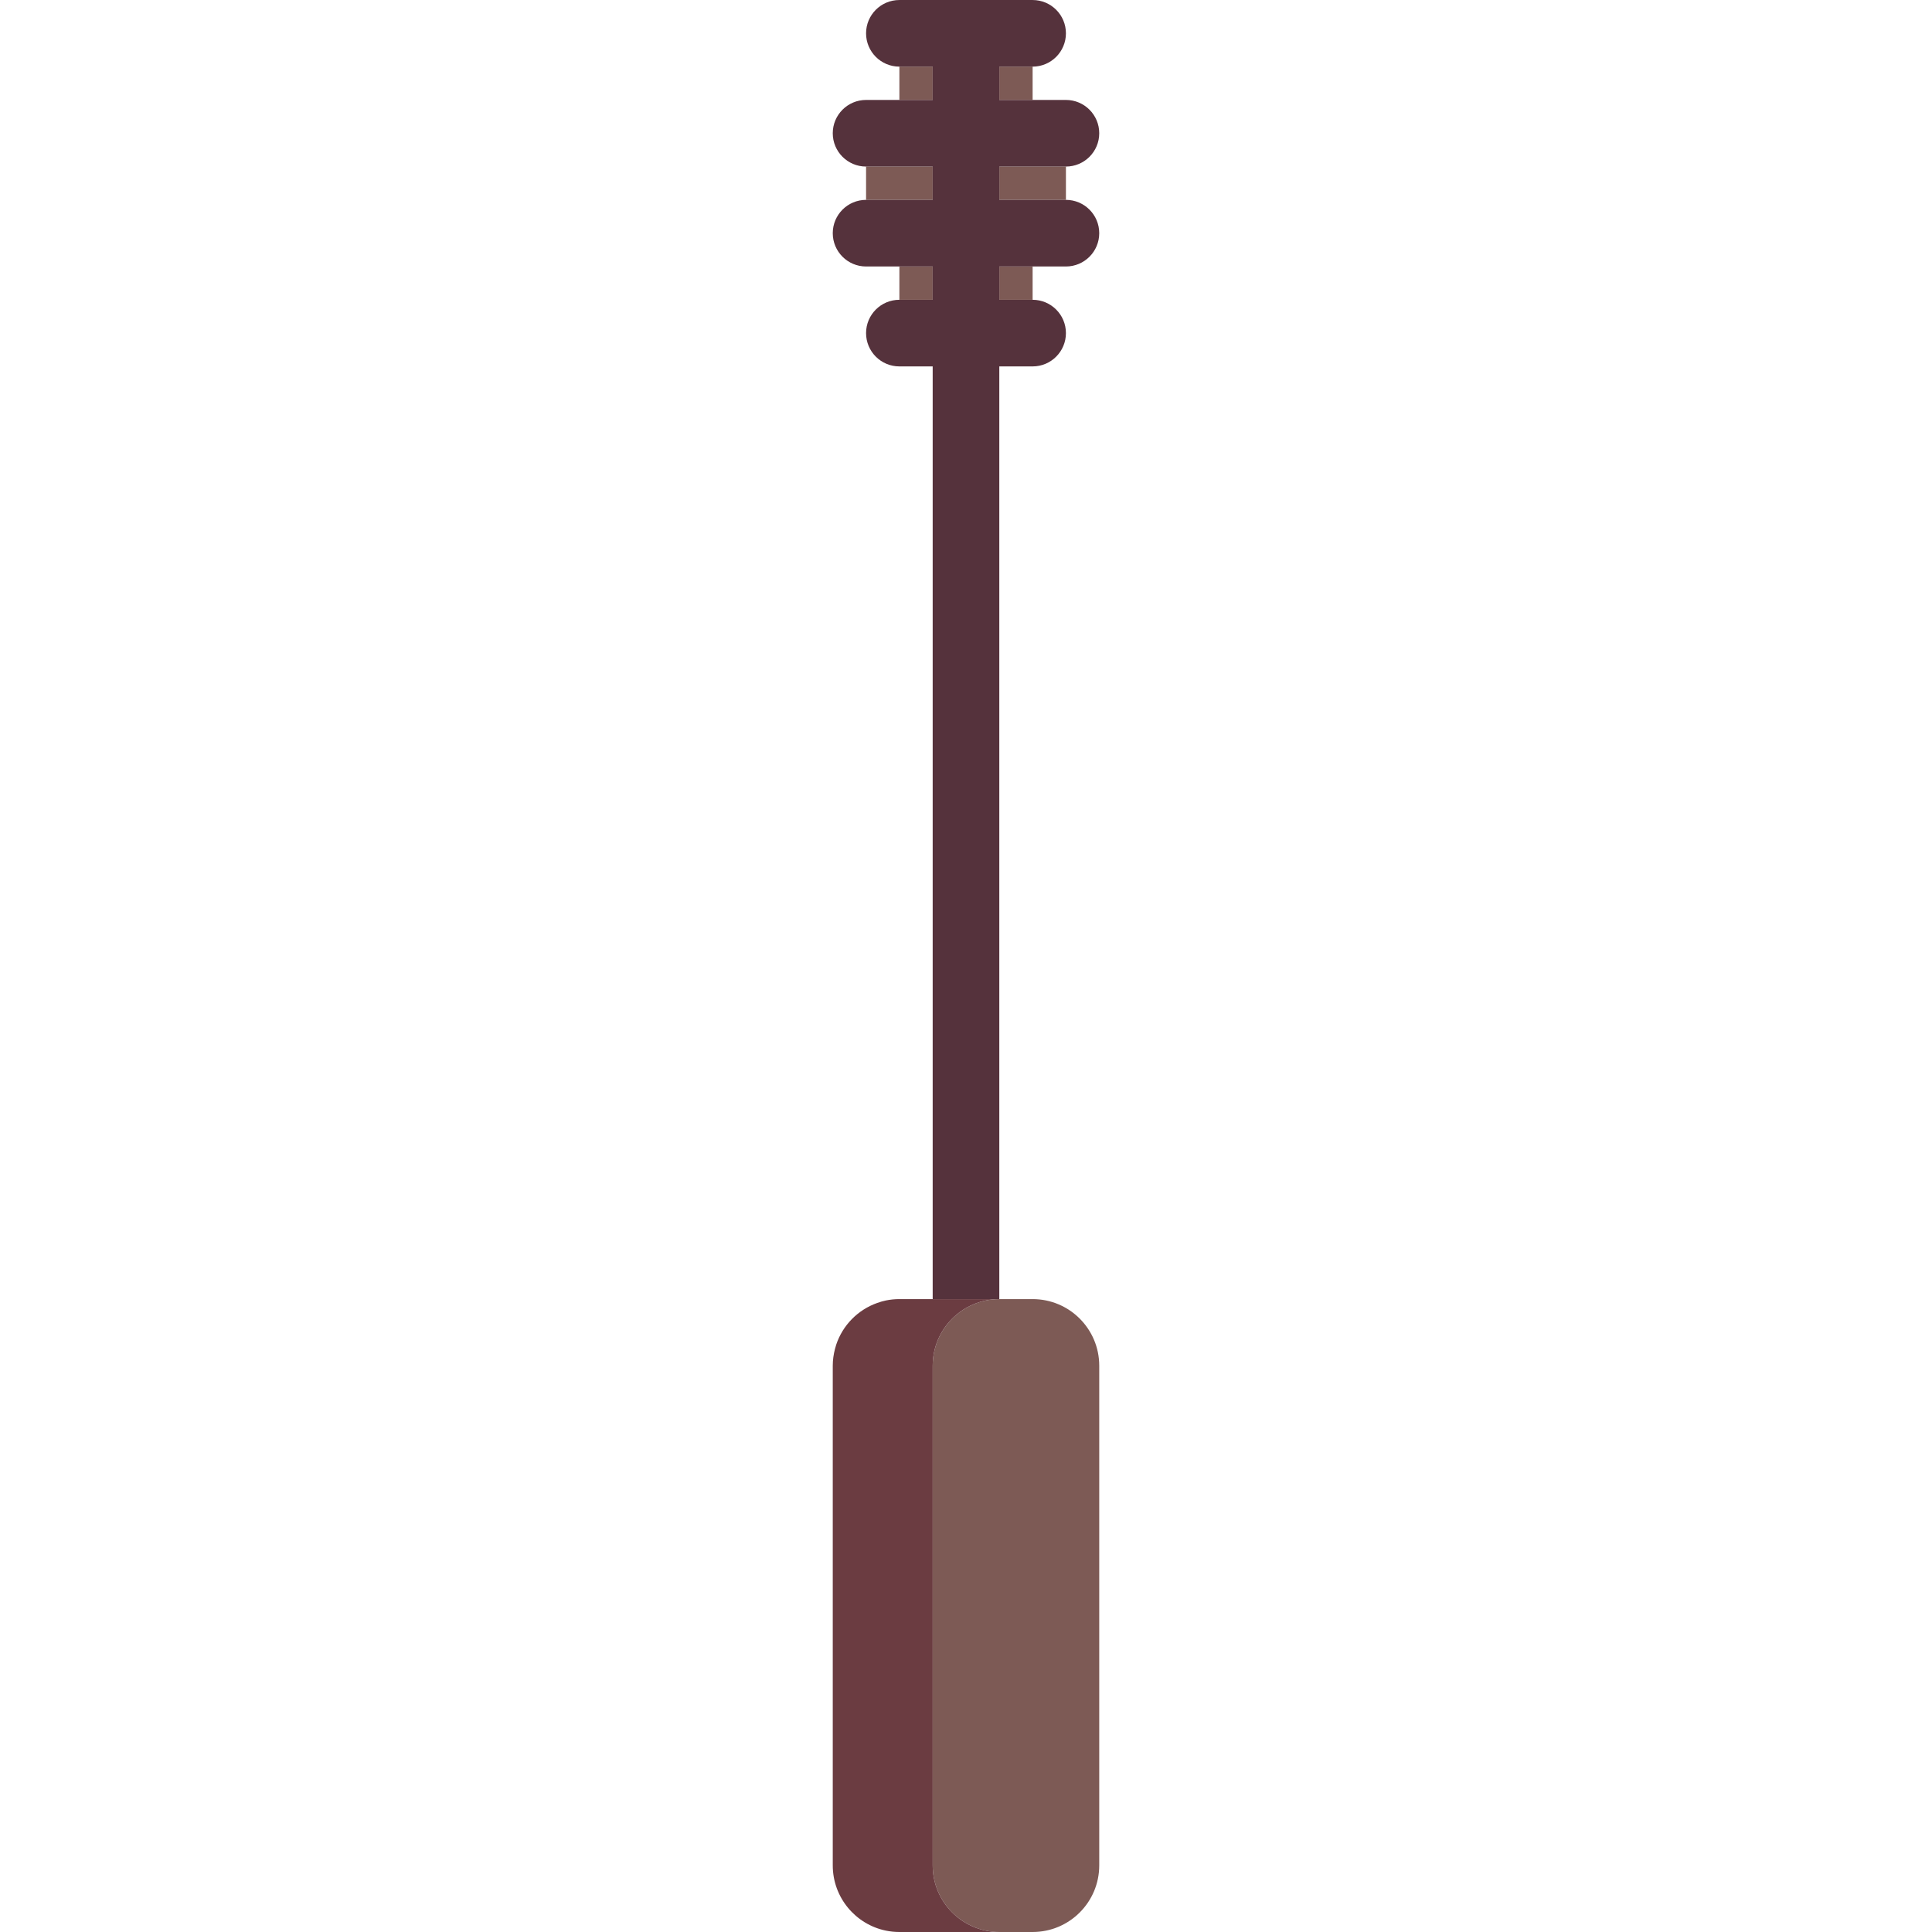 <?xml version="1.0" encoding="iso-8859-1"?>
<!-- Uploaded to: SVG Repo, www.svgrepo.com, Generator: SVG Repo Mixer Tools -->
<svg version="1.1" id="Capa_1" xmlns="http://www.w3.org/2000/svg" xmlns:xlink="http://www.w3.org/1999/xlink" 
	 viewBox="0 0 464 464" xml:space="preserve">
<g>
	<polygon style="fill:#7D5A55;" points="240,16 240,24 248,24 248,16 248,16 	"/>
	<rect x="216" y="16" style="fill:#7D5A55;" width="8" height="8"/>
	<polygon style="fill:#7D5A55;" points="240,72 248,72 248,72 248,64 240,64 	"/>
	<rect x="216" y="64" style="fill:#7D5A55;" width="8" height="8"/>
	<rect x="208" y="40" style="fill:#7D5A55;" width="16" height="8"/>
	<rect x="240" y="40" style="fill:#7D5A55;" width="16" height="8"/>
	<path style="fill:#7D5A55;" d="M248,312h-8c-8.836,0-16,7.163-16,16v120c0,8.836,7.164,16,16,16h8c8.837,0,16-7.164,16-16V328
		C264,319.164,256.837,312,248,312z"/>
	<path style="fill:#7D5A55;" d="M200,448c0,7.732,5.484,14.183,12.775,15.675C205.485,462.183,200,455.731,200,448z"/>
	<path style="fill:#7D5A55;" d="M200.528,323.987c0.09-0.348,0.184-0.694,0.297-1.033
		C200.712,323.292,200.618,323.638,200.528,323.987z"/>
	<path style="fill:#7D5A55;" d="M216,464c-1.104,0-2.183-0.112-3.225-0.325C213.817,463.888,214.896,464,216,464z"/>
	<path style="fill:#7D5A55;" d="M212.775,312.325c1.042-0.213,2.12-0.325,3.225-0.325C214.896,312,213.817,312.112,212.775,312.325z
		"/>
	<path style="fill:#7D5A55;" d="M210.704,312.916c0.674-0.237,1.36-0.446,2.071-0.591
		C212.064,312.471,211.378,312.68,210.704,312.916z"/>
	<path style="fill:#6B3C41;" d="M224,448V328c0-8.837,7.164-16,16-16h-16h-8c-1.104,0-2.183,0.112-3.225,0.325
		c-0.711,0.146-1.398,0.354-2.071,0.591c-4.654,1.635-8.32,5.348-9.879,10.037c-0.113,0.339-0.207,0.685-0.297,1.033
		C200.195,325.271,200,326.611,200,328v120c0,7.731,5.485,14.183,12.775,15.675c1.042,0.213,2.12,0.325,3.225,0.325h24
		C231.164,464,224,456.836,224,448z"/>
	<path style="fill:#55323C;" d="M240,88h8c4.418,0,8-3.582,8-8s-3.582-8-8-8h0h-8v-8h8h8c4.418,0,8-3.582,8-8v0c0-4.418-3.582-8-8-8
		h0h-16v-8h16h0c4.418,0,8-3.582,8-8s-3.582-8-8-8h-8h-8v-8h8h0c4.418,0,8-3.582,8-8s-3.582-8-8-8h-32c-4.418,0-8,3.582-8,8
		s3.582,8,8,8h0h8v8h-8h-8c-4.418,0-8,3.582-8,8s3.582,8,8,8h0h16v8h-16h0c-4.418,0-8,3.582-8,8v0c0,4.418,3.582,8,8,8h8h8v8h-8h0
		c-4.418,0-8,3.582-8,8s3.582,8,8,8h8v224h16V88z"/>
</g>
</svg>